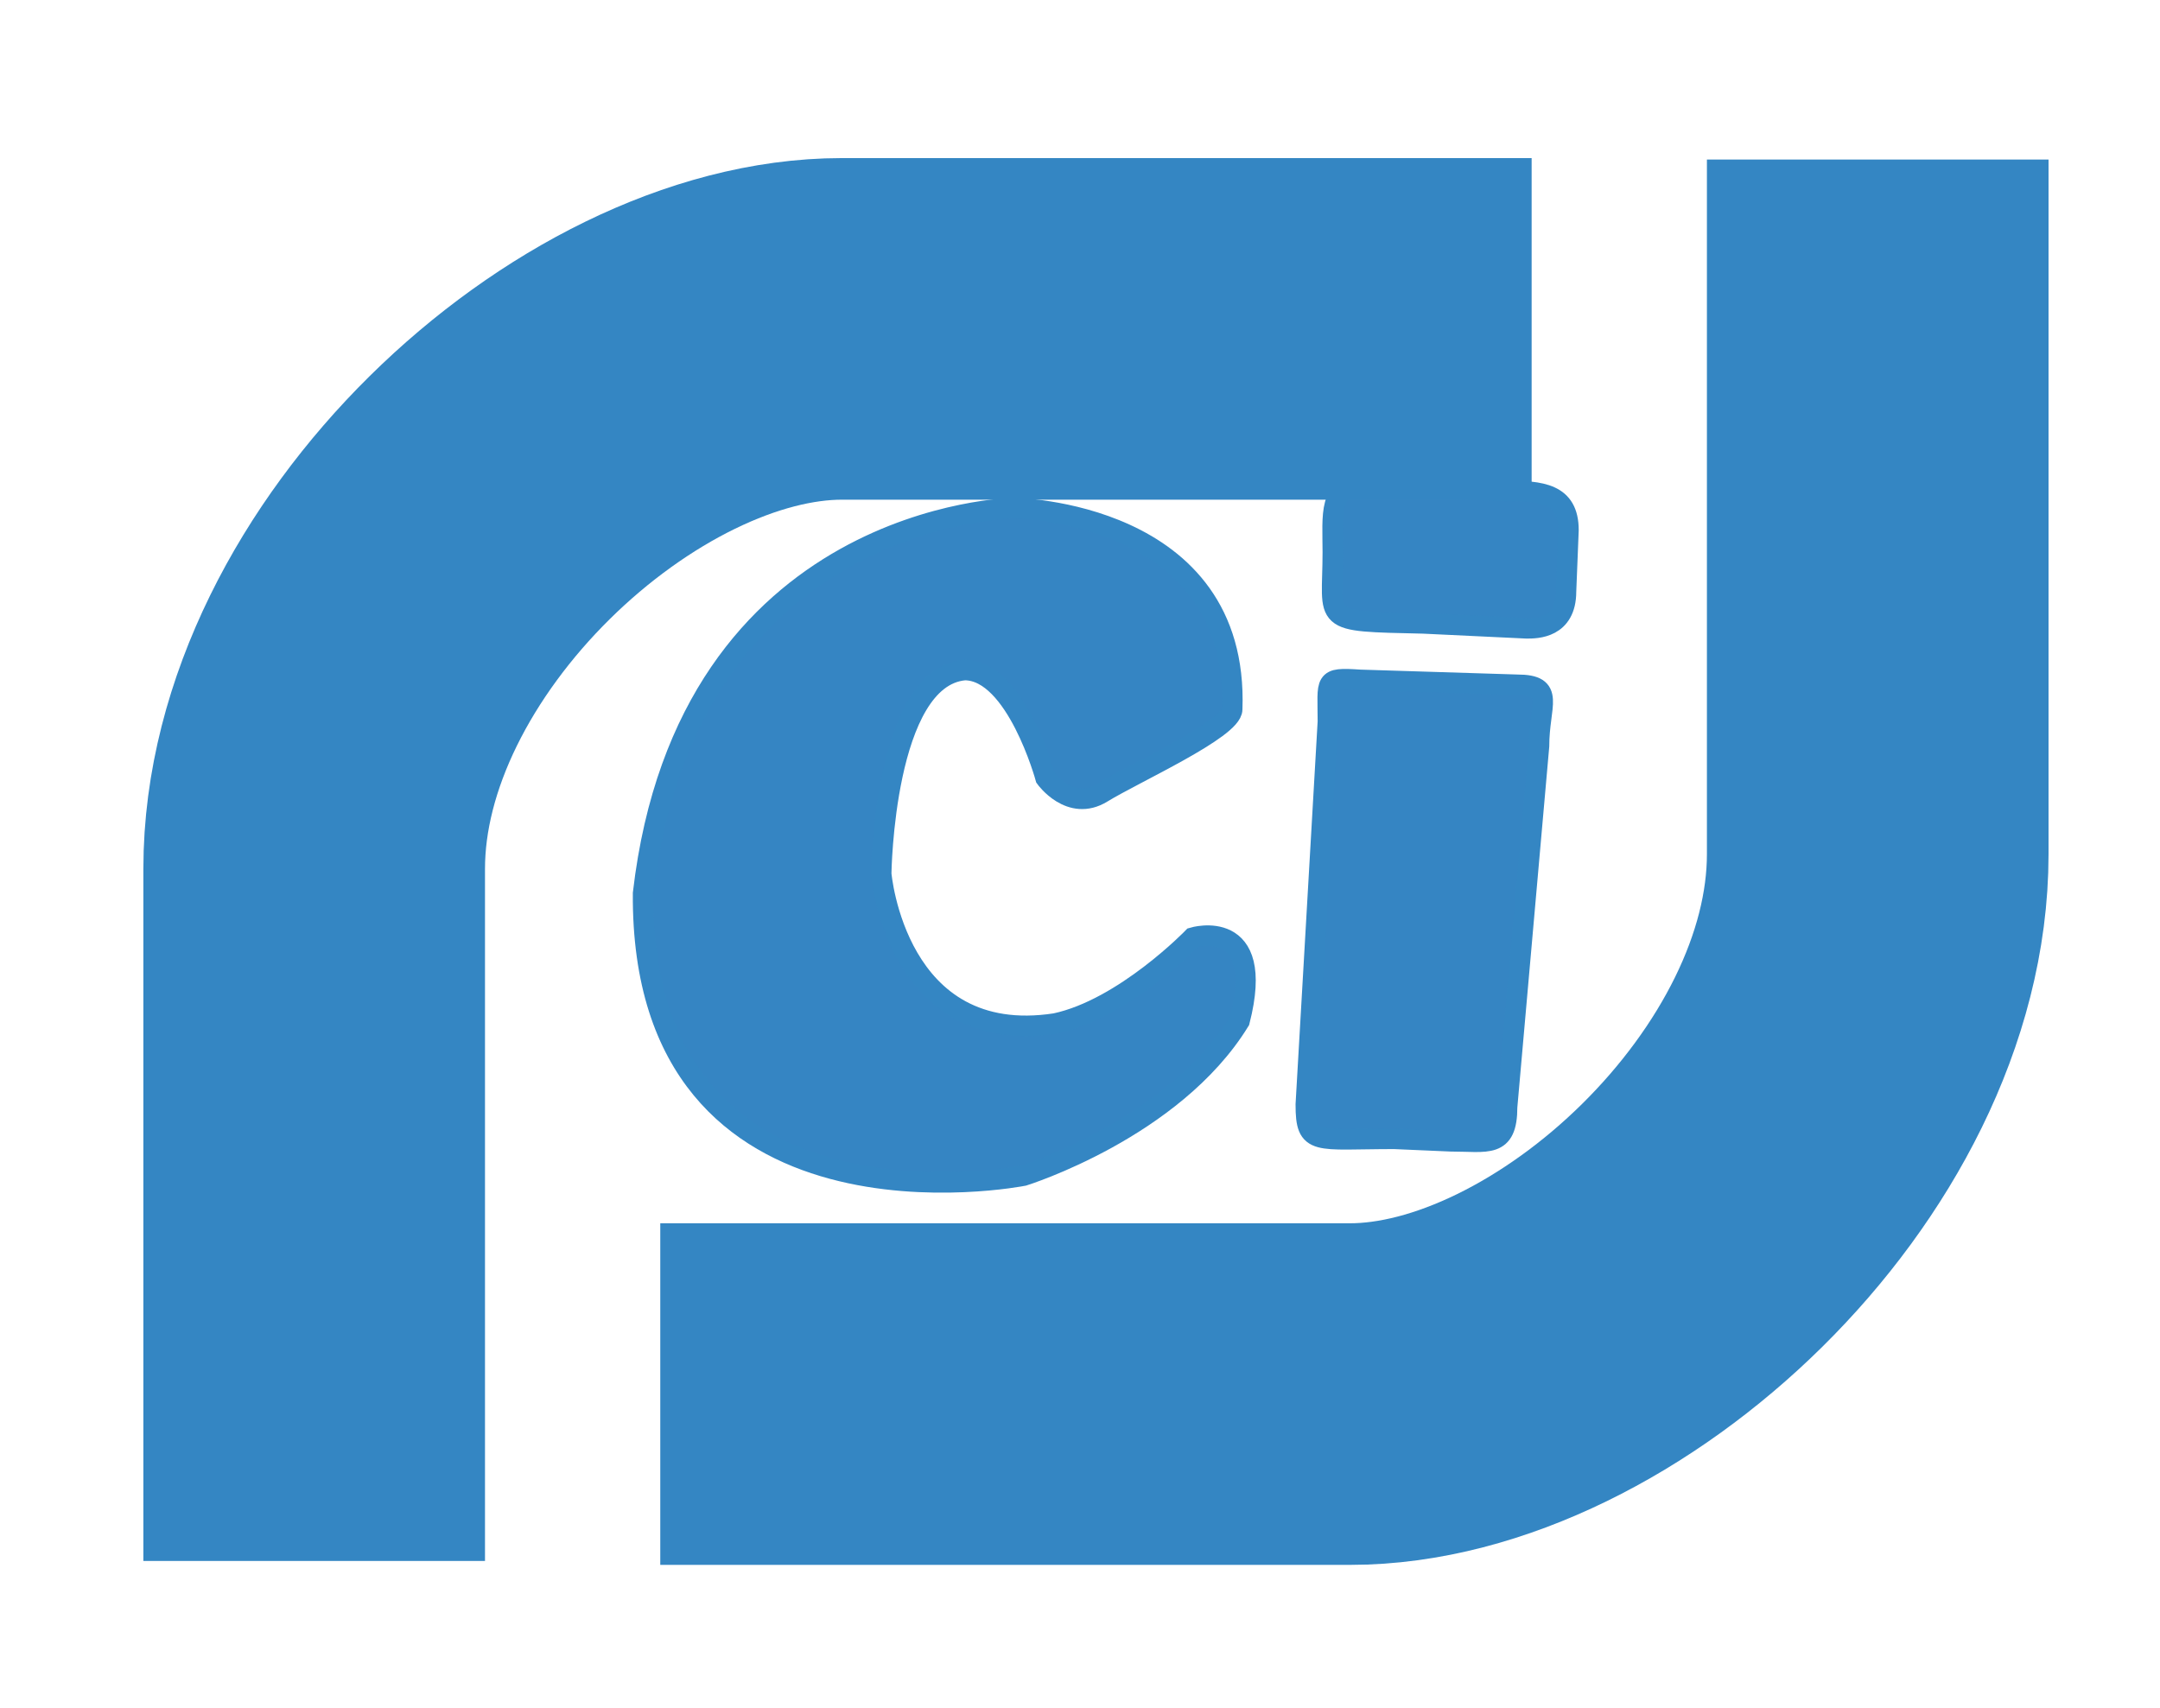 <?xml version="1.0" encoding="utf-8"?>
<!-- Generator: Adobe Illustrator 24.0.0, SVG Export Plug-In . SVG Version: 6.00 Build 0)  -->
<svg version="1.1" id="Livello_1" xmlns="http://www.w3.org/2000/svg" xmlns:xlink="http://www.w3.org/1999/xlink" x="0px" y="0px"
	 viewBox="0 0 88 69.6" style="enable-background:new 0 0 88 69.6;" xml:space="preserve">
<style type="text/css">
	.st0{fill:none;stroke:#3486C3;stroke-width:13.918;stroke-miterlimit:10;}
	.st1{fill:#3585C3;}
	.st2{fill:none;stroke:#3486C3;stroke-width:0.836;stroke-miterlimit:10;}
</style>
<g>
	<g>
		<path class="st0" d="M26.9,56.8H55c9.6,0,21.5-11,21.5-22V6.5"/>
		<path class="st1" d="M42.6,31.7c0,0,1,1.4,2.3,0.6s5.3-2.6,5.3-3.4c0.3-8.1-8.9-8.2-8.9-8.2S28,20.9,26.2,36.4
			C26.1,51,41.7,47.9,41.7,47.9s6.1-1.9,8.8-6.3c1.1-4.3-1.9-3.4-1.9-3.4s-2.8,2.9-5.6,3.5c-6.5,1-7.1-6.1-7.1-6.1s0.1-8,3.4-8.3
			C41.4,27.3,42.6,31.7,42.6,31.7"/>
		<path class="st2" d="M42.6,31.7c0,0,1,1.4,2.3,0.6s5.3-2.6,5.3-3.4c0.3-8.1-8.9-8.2-8.9-8.2S28,20.9,26.2,36.4
			C26.1,51,41.7,47.9,41.7,47.9s6.1-1.9,8.8-6.3c1.1-4.3-1.9-3.4-1.9-3.4s-2.8,2.9-5.6,3.5c-6.5,1-7.1-6.1-7.1-6.1s0.1-8,3.4-8.3
			C41.4,27.3,42.6,31.7,42.6,31.7z"/>
		<path class="st1" d="M61.4,45.1c0,1.7-0.8,1.4-2.3,1.4l-2.3-0.1c-3.2,0-3.6,0.3-3.6-1.4l0.9-15.6c0-1.7-0.2-1.8,1.3-1.7l6.4,0.2
			c1.6,0,0.9,0.8,0.9,2.5L61.4,45.1z"/>
		<path class="st2" d="M61.4,45.1c0,1.7-0.8,1.4-2.3,1.4l-2.3-0.1c-3.2,0-3.6,0.3-3.6-1.4l0.9-15.6c0-1.7-0.2-1.8,1.3-1.7l6.4,0.2
			c1.6,0,0.9,0.8,0.9,2.5L61.4,45.1z"/>
		<path class="st1" d="M63.8,24.1c0,1.5-1.2,1.5-1.6,1.5L58,25.4c-4.3-0.1-3.7,0-3.7-2.9c0-1.5-0.2-2.8,1.3-2.7l5.7,0.2
			c1.5,0,2.6,0.1,2.6,1.6L63.8,24.1z"/>
		<path class="st2" d="M63.8,24.1c0,1.5-1.2,1.5-1.6,1.5L58,25.4c-4.3-0.1-3.7,0-3.7-2.9c0-1.5-0.2-2.8,1.3-2.7l5.7,0.2
			c1.5,0,2.6,0.1,2.6,1.6L63.8,24.1z"/>
		<path class="st0" d="M62.4,13.4H34.3c-9.6,0-21.5,11-21.5,22v28.2"/>
	</g>
</g>
</svg>
